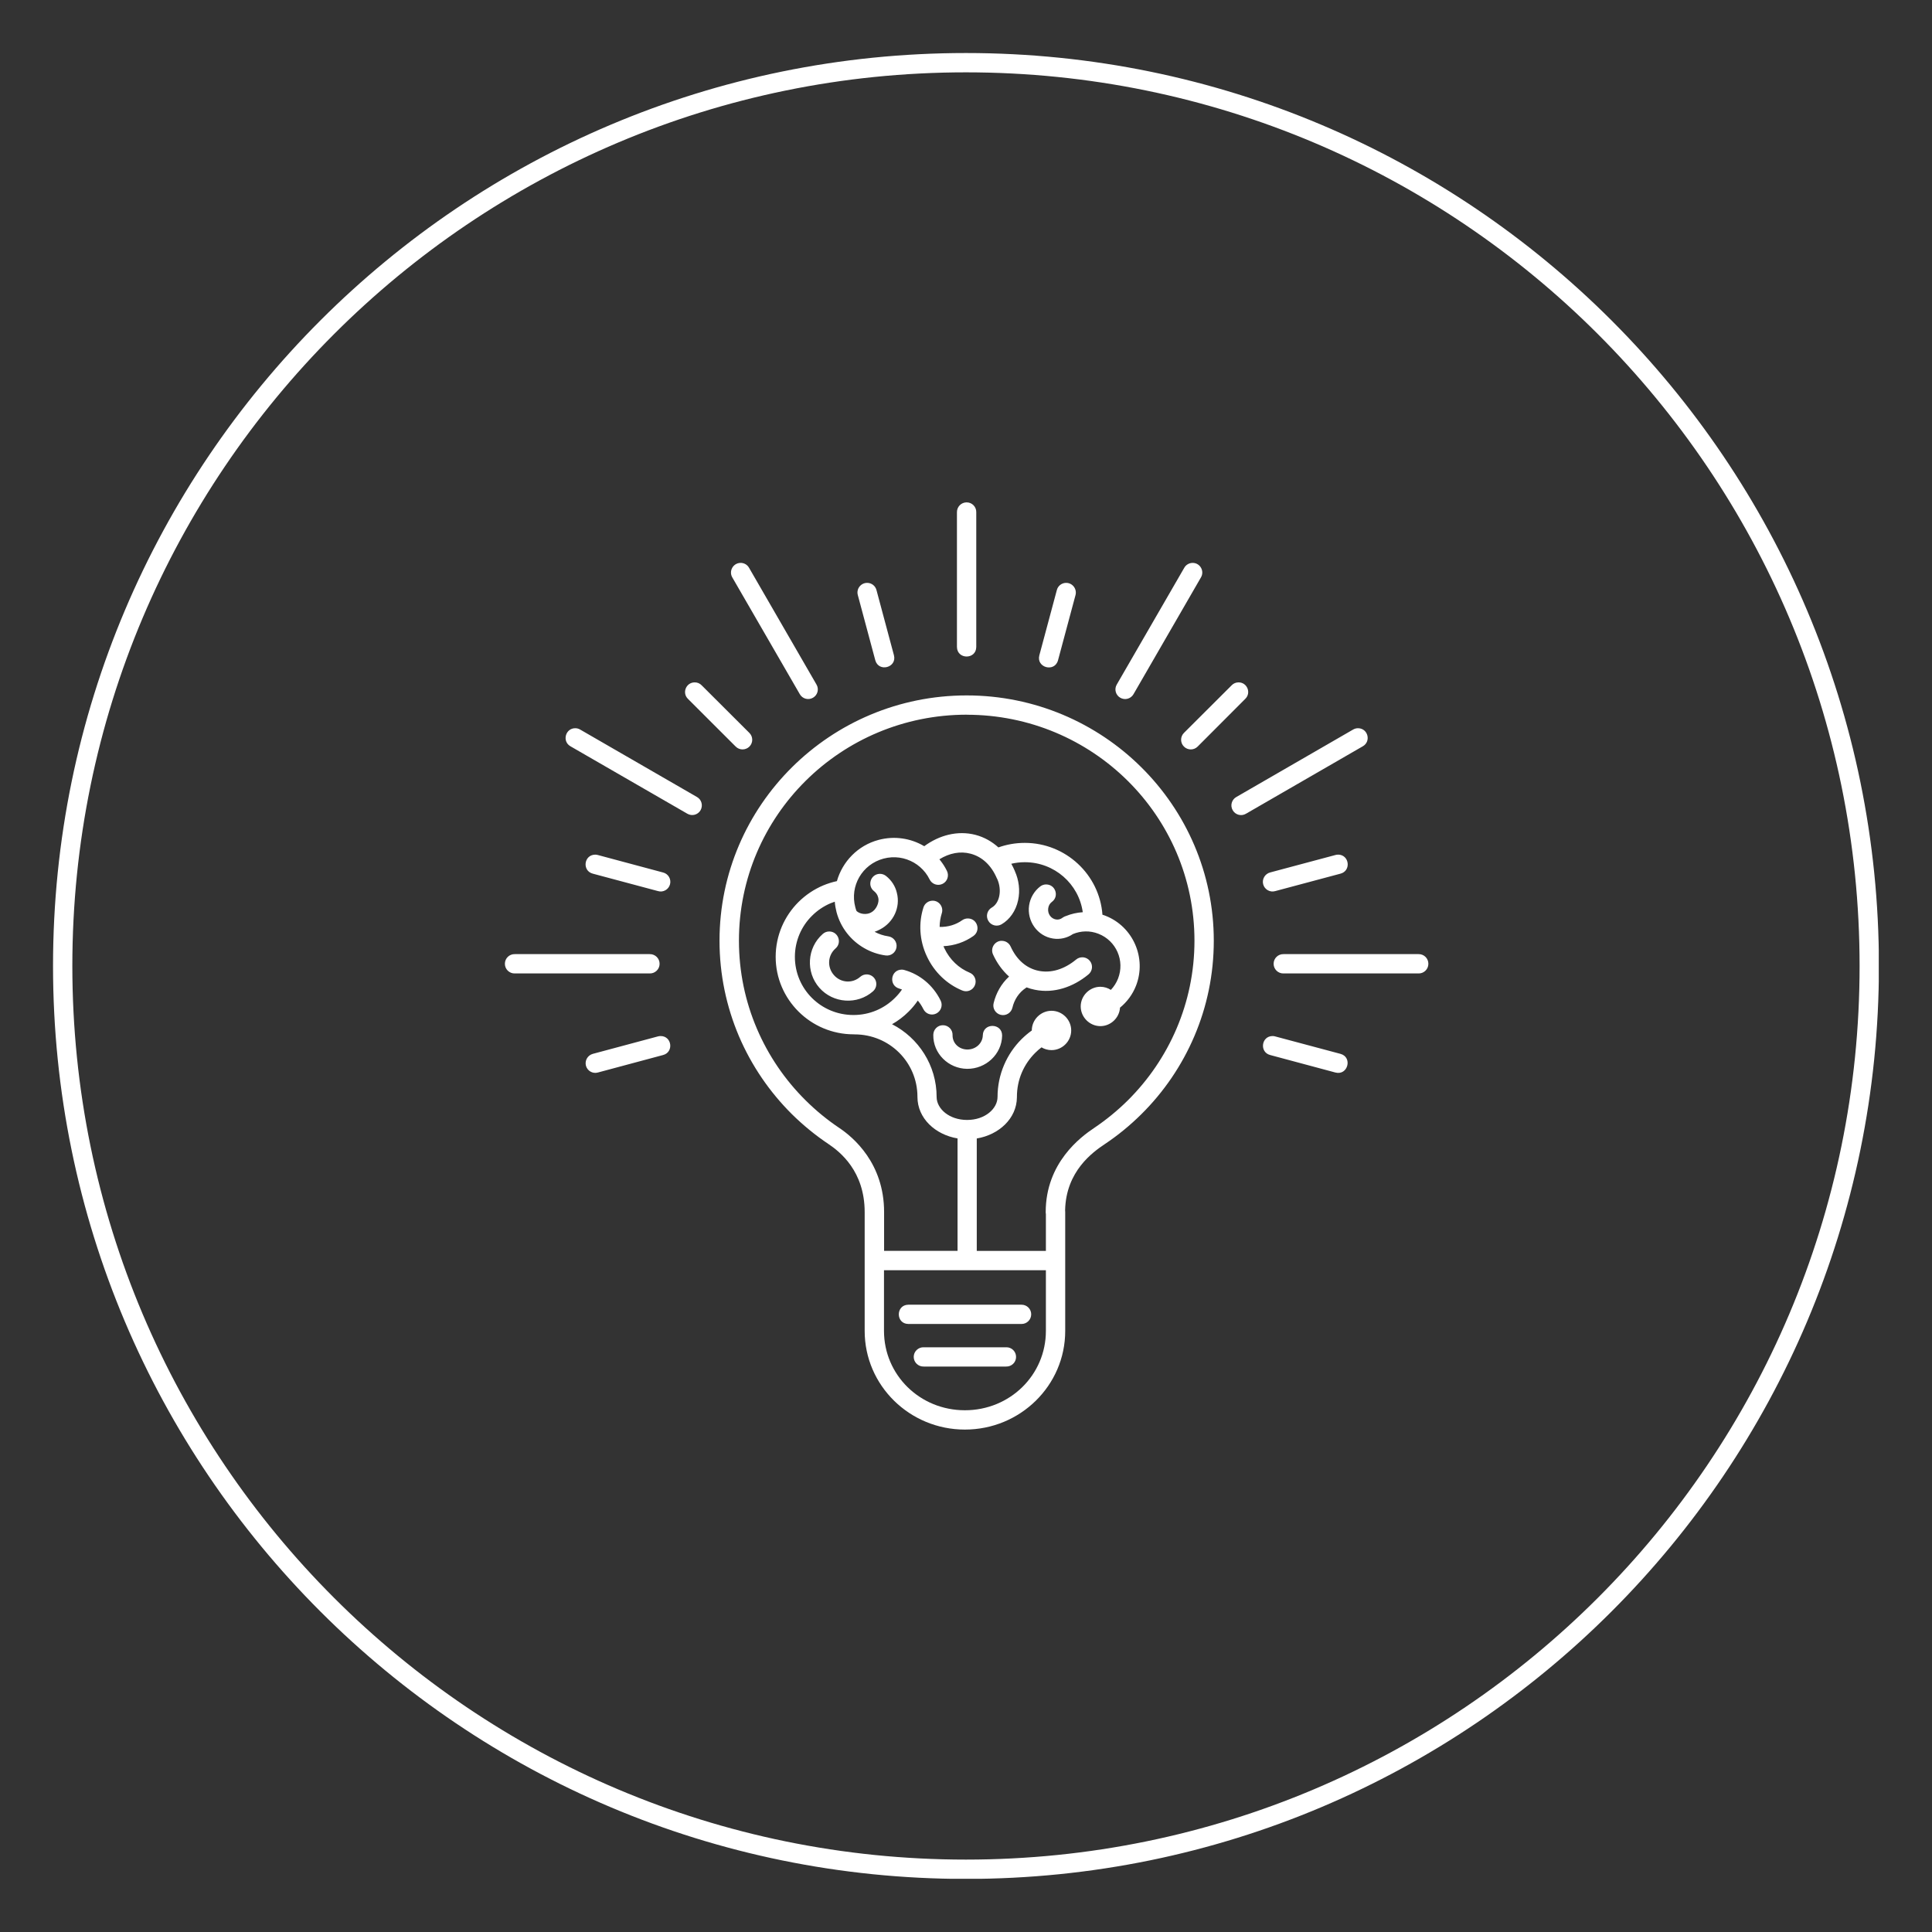 <svg xmlns="http://www.w3.org/2000/svg" xmlns:xlink="http://www.w3.org/1999/xlink" width="200" zoomAndPan="magnify" viewBox="0 0 150 150" height="200" preserveAspectRatio="xMidYMid meet" version="1.0"><rect x="0" y="0" width="150" height="150" fill="#333333" stroke="none"/><defs><clipPath id="d37c07942e"><path d="M 4.117 4.117 L 145.867 4.117 L 145.867 145.867 L 4.117 145.867 Z M 4.117 4.117 " clip-rule="nonzero"/></clipPath><clipPath id="c5fb4f7eb1"><path d="M 74.996 4.117 C 35.852 4.117 4.117 35.852 4.117 74.996 C 4.117 114.145 35.852 145.879 74.996 145.879 C 114.145 145.879 145.879 114.145 145.879 74.996 C 145.879 35.852 114.145 4.117 74.996 4.117 Z M 74.996 4.117 " clip-rule="nonzero"/></clipPath><clipPath id="c92a1460e2"><path d="M 39.004 39.004 L 111 39.004 L 111 111 L 39.004 111 Z M 39.004 39.004 " clip-rule="nonzero"/></clipPath></defs><g clip-path="url(#d37c07942e)"><g clip-path="url(#c5fb4f7eb1)"><path stroke-linecap="butt" transform="matrix(0.75, 0, 0, 0.75, 4.115, 4.115)" fill="none" stroke-linejoin="miter" d="M 94.508 0.002 C 42.315 0.002 0.002 42.315 0.002 94.508 C 0.002 146.706 42.315 189.018 94.508 189.018 C 146.706 189.018 189.018 146.706 189.018 94.508 C 189.018 42.315 146.706 0.002 94.508 0.002 Z M 94.508 0.002 " stroke="#ffffff" stroke-width="4" stroke-opacity="1" stroke-miterlimit="4"/></g></g><g clip-path="url(#c92a1460e2)"><path fill="#ffffff" d="M 75.035 39.004 C 74.621 39.012 74.293 39.352 74.297 39.766 L 74.297 50.23 C 74.309 51.219 75.789 51.219 75.797 50.23 L 75.797 39.766 C 75.805 39.34 75.461 38.996 75.035 39.004 Z M 57.477 43.703 C 56.906 43.727 56.57 44.348 56.859 44.836 L 62.098 53.898 C 62.305 54.258 62.762 54.379 63.121 54.172 C 63.48 53.965 63.602 53.508 63.395 53.152 L 58.16 44.09 C 58.023 43.84 57.758 43.691 57.477 43.703 Z M 92.602 43.703 C 92.328 43.703 92.074 43.848 91.941 44.09 L 86.703 53.152 C 86.496 53.508 86.617 53.965 86.977 54.172 C 87.336 54.383 87.797 54.258 88.004 53.898 L 93.238 44.836 C 93.535 44.34 93.18 43.707 92.602 43.703 Z M 67.344 45.254 C 66.836 45.242 66.465 45.723 66.602 46.207 L 67.957 51.262 C 68.223 52.215 69.652 51.832 69.406 50.875 L 68.051 45.82 C 67.969 45.492 67.68 45.262 67.344 45.254 Z M 82.734 45.254 C 82.41 45.273 82.129 45.5 82.051 45.82 L 80.695 50.875 C 80.438 51.84 81.883 52.227 82.145 51.262 L 83.5 46.211 C 83.637 45.715 83.25 45.227 82.734 45.254 Z M 53.938 52.98 C 53.266 52.98 52.934 53.793 53.414 54.262 L 57.117 57.961 C 57.41 58.258 57.887 58.258 58.184 57.965 C 58.477 57.672 58.477 57.195 58.18 56.902 L 54.477 53.207 C 54.336 53.059 54.141 52.977 53.938 52.98 Z M 96.141 52.98 C 95.945 52.984 95.758 53.066 95.625 53.207 L 91.922 56.902 C 91.629 57.195 91.625 57.672 91.922 57.965 C 92.215 58.258 92.691 58.258 92.984 57.965 L 96.68 54.262 C 97.172 53.785 96.82 52.961 96.141 52.98 Z M 75.051 53.992 C 64.469 53.992 55.863 62.523 55.863 73.035 C 55.863 75.664 56.402 78.168 57.371 80.449 C 58.344 82.727 59.75 84.781 61.484 86.504 C 62.355 87.363 63.305 88.141 64.324 88.824 C 65.215 89.422 67.133 90.93 67.133 94.109 L 67.133 97.816 C 67.133 97.836 67.133 97.855 67.133 97.871 L 67.133 103.332 C 67.133 107.57 70.625 110.992 74.914 110.992 C 79.211 110.992 82.703 107.57 82.703 103.332 L 82.703 94.109 C 82.703 94.059 82.703 94.008 82.695 93.961 C 82.762 90.926 84.848 89.449 85.777 88.828 C 86.801 88.145 87.75 87.363 88.617 86.504 C 90.355 84.781 91.758 82.73 92.73 80.449 C 93.703 78.172 94.238 75.668 94.238 73.039 C 94.238 62.527 85.637 53.992 75.051 53.992 Z M 75.051 55.492 C 84.828 55.492 92.738 63.34 92.738 73.035 C 92.738 75.461 92.242 77.762 91.348 79.859 C 90.453 81.957 89.16 83.848 87.559 85.438 C 86.758 86.23 85.879 86.949 84.938 87.582 C 83.922 88.262 81.188 90.27 81.188 94.109 C 81.188 94.156 81.191 94.207 81.203 94.254 L 81.203 97.121 L 75.836 97.121 L 75.836 88.391 C 77.551 88.105 78.934 86.848 78.953 85.199 C 78.953 85.188 78.953 85.176 78.953 85.164 C 78.953 84.492 79.086 83.855 79.332 83.277 C 79.578 82.699 79.938 82.176 80.379 81.738 C 80.531 81.586 80.691 81.445 80.863 81.316 C 81.09 81.453 81.355 81.531 81.641 81.531 C 82.477 81.531 83.168 80.84 83.168 80.004 C 83.168 79.168 82.477 78.477 81.641 78.477 C 80.805 78.477 80.109 79.168 80.109 80.004 C 80.109 80.008 80.109 80.008 80.109 80.008 C 79.828 80.207 79.566 80.43 79.32 80.672 C 78.742 81.246 78.277 81.93 77.953 82.691 C 77.629 83.453 77.449 84.289 77.449 85.164 C 77.449 86.074 76.484 86.953 75.086 86.953 C 73.695 86.953 72.73 86.086 72.719 85.18 C 72.719 85.172 72.719 85.168 72.719 85.164 C 72.719 82.707 71.312 80.574 69.258 79.52 C 69.727 79.254 70.16 78.926 70.539 78.547 C 70.805 78.285 71.047 77.996 71.258 77.684 C 71.422 77.879 71.566 78.098 71.688 78.344 C 71.867 78.719 72.32 78.875 72.688 78.691 C 73.062 78.508 73.215 78.055 73.031 77.684 C 72.441 76.48 71.406 75.648 70.23 75.316 C 70.16 75.293 70.086 75.281 70.008 75.281 C 69.141 75.293 68.984 76.523 69.824 76.754 C 69.895 76.773 69.965 76.797 70.031 76.824 C 69.871 77.059 69.684 77.281 69.48 77.48 C 68.656 78.301 67.523 78.805 66.262 78.805 C 63.742 78.805 61.715 76.793 61.715 74.289 C 61.715 73.664 61.844 73.074 62.07 72.535 C 62.301 71.992 62.633 71.504 63.047 71.098 C 63.457 70.688 63.949 70.355 64.492 70.125 C 64.598 70.086 64.703 70.043 64.812 70.008 C 64.832 70.277 64.879 70.547 64.949 70.82 C 65.273 72.039 66.07 73.02 67.086 73.605 C 67.594 73.902 68.16 74.098 68.75 74.18 C 69.164 74.242 69.547 73.957 69.605 73.543 C 69.664 73.129 69.371 72.75 68.957 72.695 C 68.586 72.641 68.227 72.52 67.902 72.344 C 68.051 72.293 68.199 72.23 68.34 72.152 C 69.367 71.613 69.922 70.449 69.633 69.324 C 69.512 68.789 69.199 68.332 68.793 68.012 C 68.656 67.902 68.484 67.844 68.309 67.844 C 67.598 67.859 67.301 68.758 67.863 69.191 C 68.023 69.316 68.137 69.488 68.176 69.664 L 68.18 69.68 L 68.188 69.695 C 68.285 70.066 68.031 70.633 67.645 70.836 L 67.633 70.84 L 67.625 70.848 C 67.27 71.043 66.758 70.973 66.5 70.73 C 66.465 70.637 66.43 70.539 66.406 70.438 C 65.965 68.785 66.941 67.102 68.605 66.66 C 69.02 66.551 69.434 66.531 69.832 66.586 C 70.23 66.641 70.609 66.777 70.953 66.973 C 71.297 67.172 71.602 67.438 71.848 67.754 C 71.969 67.91 72.078 68.082 72.168 68.266 C 72.348 68.648 72.805 68.809 73.184 68.621 C 73.562 68.434 73.707 67.969 73.508 67.594 C 73.371 67.32 73.211 67.066 73.027 66.832 C 72.996 66.789 72.965 66.754 72.934 66.715 C 73.719 66.23 74.559 66.07 75.355 66.281 C 76.266 66.52 76.973 67.199 77.395 68.191 C 77.398 68.195 77.398 68.195 77.402 68.199 C 77.406 68.203 77.406 68.207 77.41 68.211 C 77.609 68.637 77.676 69.141 77.578 69.59 C 77.48 70.039 77.25 70.32 77.004 70.461 C 76.645 70.668 76.52 71.129 76.73 71.488 C 76.938 71.852 77.402 71.973 77.762 71.762 C 78.402 71.387 78.867 70.719 79.043 69.91 C 79.215 69.129 79.105 68.328 78.793 67.633 C 78.789 67.621 78.785 67.609 78.781 67.598 C 78.703 67.414 78.613 67.234 78.516 67.062 C 78.852 66.984 79.203 66.941 79.562 66.941 C 81.867 66.941 83.758 68.625 84.066 70.824 C 83.613 70.852 83.172 70.953 82.758 71.121 C 82.699 71.137 82.641 71.164 82.59 71.195 C 82.539 71.219 82.492 71.25 82.449 71.285 C 82.312 71.375 82.156 71.414 81.984 71.387 C 81.602 71.324 81.32 70.949 81.383 70.516 C 81.414 70.297 81.523 70.129 81.672 70.02 C 82.25 69.59 81.949 68.672 81.227 68.668 C 81.059 68.664 80.895 68.723 80.762 68.824 C 80.309 69.172 79.988 69.695 79.898 70.301 C 79.723 71.512 80.539 72.676 81.75 72.867 C 82.309 72.957 82.863 72.82 83.301 72.52 C 83.914 72.266 84.617 72.234 85.289 72.5 C 86.668 73.043 87.344 74.59 86.805 75.977 C 86.672 76.316 86.48 76.609 86.246 76.855 C 86.012 76.703 85.73 76.613 85.434 76.613 C 84.598 76.613 83.906 77.309 83.906 78.137 C 83.906 78.973 84.598 79.668 85.434 79.668 C 86.238 79.668 86.91 79.023 86.957 78.234 C 87.496 77.793 87.934 77.215 88.203 76.523 C 89.035 74.379 87.973 71.945 85.84 71.105 C 85.758 71.07 85.676 71.043 85.594 71.02 C 85.367 67.906 82.746 65.441 79.562 65.441 C 78.848 65.441 78.156 65.566 77.516 65.793 C 77.016 65.34 76.422 65 75.742 64.82 C 75.039 64.637 74.324 64.645 73.641 64.809 C 72.969 64.969 72.332 65.277 71.758 65.699 C 71.742 65.691 71.727 65.68 71.711 65.672 C 71.199 65.375 70.637 65.18 70.047 65.098 C 69.453 65.012 68.836 65.047 68.223 65.207 C 66.598 65.637 65.406 66.898 64.977 68.41 C 64.613 68.488 64.258 68.602 63.918 68.742 C 63.195 69.047 62.543 69.488 61.996 70.031 C 61.449 70.574 61.008 71.223 60.699 71.945 C 60.395 72.664 60.223 73.457 60.223 74.289 C 60.223 77.602 62.941 80.301 66.266 80.305 C 66.297 80.309 66.324 80.309 66.352 80.309 C 69.051 80.309 71.219 82.461 71.23 85.133 C 71.23 85.145 71.23 85.152 71.23 85.164 C 71.23 86.828 72.617 88.098 74.344 88.387 L 74.344 97.117 L 68.641 97.117 L 68.641 94.113 C 68.641 94.109 68.641 94.109 68.641 94.105 C 68.641 90.309 66.242 88.297 65.168 87.578 C 64.23 86.949 63.352 86.23 62.551 85.434 C 60.949 83.848 59.656 81.957 58.762 79.859 C 57.867 77.762 57.371 75.457 57.371 73.035 C 57.371 63.34 65.281 55.488 75.059 55.488 Z M 44.691 56.539 C 43.906 56.512 43.609 57.559 44.297 57.945 L 53.363 63.176 C 53.723 63.387 54.184 63.266 54.391 62.906 C 54.598 62.543 54.473 62.082 54.113 61.879 L 45.047 56.645 C 44.941 56.582 44.816 56.543 44.691 56.539 Z M 105.461 56.539 C 105.316 56.535 105.176 56.57 105.051 56.645 L 95.988 61.879 C 95.625 62.082 95.496 62.547 95.707 62.906 C 95.914 63.27 96.379 63.391 96.734 63.18 L 105.801 57.945 C 106.465 57.574 106.219 56.566 105.461 56.539 Z M 46.199 66.355 C 45.324 66.375 45.184 67.617 46.031 67.832 L 51.086 69.184 C 51.488 69.305 51.91 69.066 52.02 68.66 C 52.129 68.254 51.883 67.836 51.473 67.738 L 46.418 66.383 C 46.348 66.363 46.273 66.352 46.199 66.355 Z M 103.879 66.355 C 103.812 66.355 103.746 66.363 103.68 66.383 L 98.625 67.734 C 98.215 67.836 97.965 68.254 98.074 68.66 C 98.184 69.066 98.609 69.305 99.012 69.184 L 104.07 67.832 C 104.93 67.613 104.766 66.348 103.879 66.352 Z M 72.41 69.93 C 72.082 69.93 71.789 70.145 71.695 70.457 C 71.312 71.648 71.375 73.004 71.961 74.25 C 72.543 75.496 73.539 76.418 74.699 76.898 C 75.086 77.066 75.531 76.887 75.691 76.496 C 75.852 76.109 75.664 75.664 75.27 75.512 C 74.461 75.176 73.742 74.523 73.316 73.613 C 73.293 73.566 73.27 73.512 73.25 73.461 C 74.102 73.422 74.906 73.141 75.566 72.676 C 76.16 72.266 75.895 71.336 75.172 71.309 C 75.004 71.301 74.836 71.352 74.699 71.449 C 74.223 71.789 73.605 71.984 72.953 71.965 C 72.957 71.602 73.012 71.25 73.117 70.918 C 73.281 70.43 72.918 69.926 72.41 69.93 Z M 64.406 72.32 C 64.211 72.312 64.02 72.383 63.875 72.516 C 62.656 73.586 62.543 75.469 63.613 76.688 C 64.684 77.906 66.562 78.035 67.781 76.965 C 68.094 76.691 68.125 76.219 67.852 75.906 C 67.574 75.594 67.102 75.566 66.789 75.84 C 66.184 76.375 65.277 76.316 64.742 75.703 C 64.203 75.086 64.262 74.176 64.867 73.641 C 65.387 73.195 65.09 72.344 64.406 72.32 Z M 77.75 73.043 C 77.211 73.066 76.875 73.629 77.102 74.113 C 77.402 74.77 77.824 75.355 78.344 75.82 C 77.734 76.379 77.332 77.109 77.145 77.883 C 77.043 78.289 77.293 78.695 77.699 78.793 C 78.105 78.891 78.512 78.637 78.605 78.23 C 78.754 77.602 79.117 77.051 79.645 76.703 C 79.668 76.688 79.688 76.676 79.707 76.66 C 79.91 76.738 80.121 76.801 80.344 76.844 C 81.82 77.148 83.312 76.641 84.5 75.66 C 84.828 75.398 84.879 74.922 84.613 74.598 C 84.344 74.273 83.867 74.23 83.547 74.5 C 82.633 75.258 81.602 75.57 80.645 75.375 C 79.684 75.18 78.934 74.516 78.469 73.496 C 78.344 73.211 78.059 73.035 77.75 73.047 Z M 50.445 74.078 C 50.445 74.078 50.441 74.078 50.438 74.078 L 39.973 74.078 C 39.547 74.066 39.199 74.402 39.199 74.828 C 39.199 75.25 39.547 75.59 39.973 75.578 L 50.438 75.578 C 50.859 75.59 51.211 75.254 51.211 74.832 C 51.215 74.41 50.867 74.07 50.445 74.078 Z M 110.137 74.078 C 110.133 74.078 110.129 74.078 110.129 74.078 L 99.656 74.078 C 99.234 74.066 98.883 74.402 98.883 74.828 C 98.883 75.25 99.234 75.59 99.656 75.578 L 110.129 75.578 C 110.547 75.59 110.898 75.254 110.898 74.832 C 110.902 74.41 110.559 74.07 110.137 74.078 Z M 73.211 79.598 C 72.797 79.594 72.465 79.93 72.461 80.344 C 72.434 81.789 73.633 82.969 75.086 82.984 C 76.543 82.996 77.777 81.852 77.805 80.406 C 77.812 79.418 76.332 79.391 76.305 80.379 C 76.293 80.984 75.773 81.488 75.102 81.484 C 74.434 81.477 73.945 80.977 73.957 80.371 C 73.973 79.949 73.633 79.598 73.211 79.598 Z M 51.285 80.438 C 51.219 80.438 51.148 80.449 51.086 80.465 L 46.031 81.82 C 45.629 81.926 45.387 82.34 45.492 82.742 C 45.602 83.145 46.016 83.383 46.418 83.27 L 51.473 81.914 C 52.332 81.695 52.172 80.434 51.285 80.438 Z M 98.789 80.438 C 97.918 80.457 97.777 81.703 98.625 81.914 L 103.68 83.27 C 104.648 83.527 105.035 82.078 104.07 81.82 L 99.012 80.469 C 98.941 80.445 98.863 80.438 98.789 80.438 Z M 68.633 98.621 L 81.203 98.621 L 81.203 103.328 C 81.203 106.75 78.418 109.492 74.914 109.492 C 71.414 109.492 68.633 106.75 68.633 103.328 Z M 70.527 101.297 C 69.535 101.305 69.535 102.785 70.527 102.793 L 79.305 102.793 C 79.723 102.797 80.062 102.461 80.062 102.043 C 80.062 101.625 79.723 101.293 79.305 101.297 Z M 78.121 104.602 C 78.117 104.602 78.113 104.602 78.109 104.602 L 71.719 104.602 C 71.297 104.586 70.941 104.926 70.941 105.348 C 70.941 105.773 71.297 106.113 71.719 106.098 L 78.109 106.098 C 78.535 106.113 78.887 105.777 78.887 105.355 C 78.891 104.93 78.543 104.59 78.121 104.602 Z M 78.121 104.602 " fill-opacity="1" fill-rule="nonzero"/></g></svg>